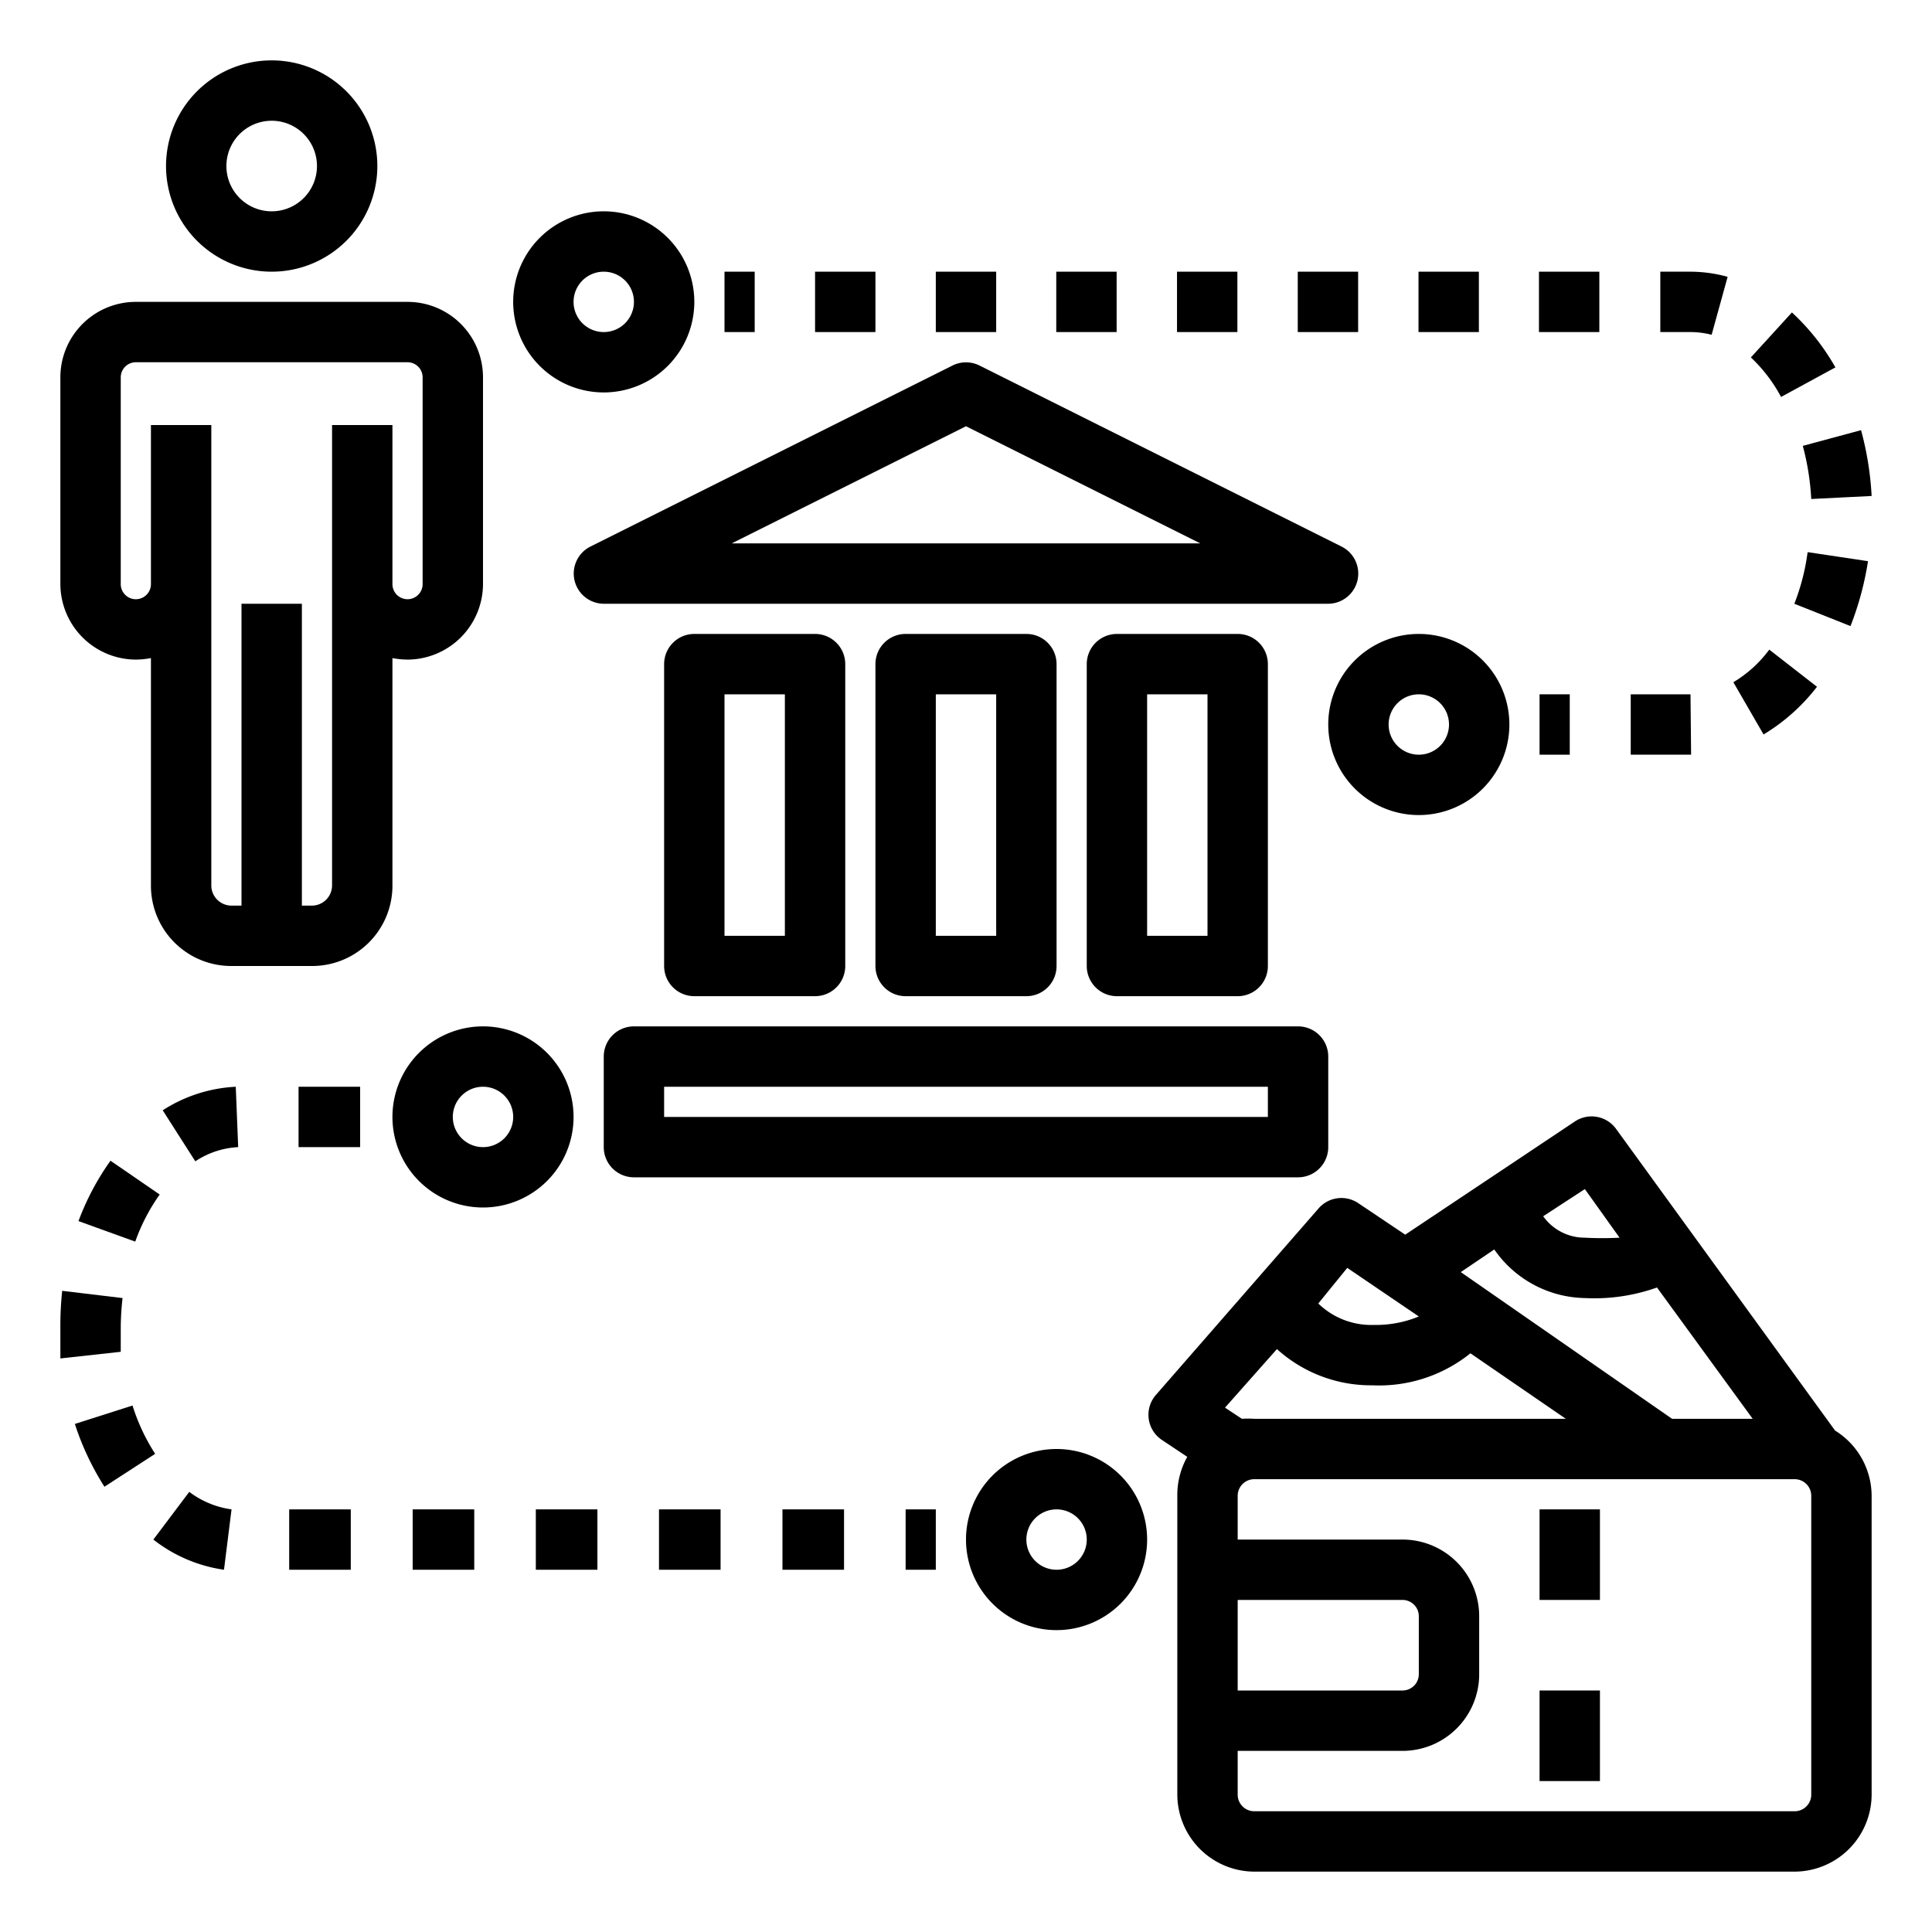 <svg id="Layer_1" viewBox="0 0 64 64" xmlns="http://www.w3.org/2000/svg" data-name="Layer 1"><path d="m60.79 47.39-7.26-10a1 1 0 0 0 -1.36-.24l-5.62 3.75-1.55-1.04a1 1 0 0 0 -1.32.17l-5.39 6.18a1 1 0 0 0 .2 1.49l.84.56a2.58 2.58 0 0 0 -.33 1.29v9.9a2.56 2.56 0 0 0 2.55 2.55h17.9a2.56 2.56 0 0 0 2.55-2.55v-9.9a2.55 2.55 0 0 0 -1.21-2.16zm-8.29-8 1.15 1.61a10.81 10.81 0 0 1 -1.15 0 1.69 1.69 0 0 1 -1.38-.71zm-3 2a3.73 3.73 0 0 0 3 1.61 6.19 6.19 0 0 0 2.39-.35l3.17 4.35h-2.67l-7-4.86zm-4.87.61 2.37 1.61a3.71 3.71 0 0 1 -1.49.28 2.52 2.52 0 0 1 -1.84-.71zm-2.33 2.69a4.64 4.64 0 0 0 3.16 1.2 4.83 4.83 0 0 0 3.25-1.06l3.16 2.17h-10.32a2.85 2.85 0 0 0 -.41 0l-.56-.37zm-1.3 8.31h5.46a.54.54 0 0 1 .54.54v1.92a.54.54 0 0 1 -.54.54h-5.46zm19 6.45a.55.55 0 0 1 -.55.55h-17.9a.55.55 0 0 1 -.55-.55v-1.45h5.46a2.54 2.54 0 0 0 2.54-2.54v-1.92a2.54 2.54 0 0 0 -2.54-2.54h-5.46v-1.45a.55.55 0 0 1 .55-.55h17.9a.55.55 0 0 1 .55.55z"/><path d="m51 50h2v3h-2z"/><path d="m51 56h2v3h-2z"/><path d="m24 9h1v2h-1z"/><path d="m27 9h2v2h-2z"/><path d="m56.7 11.09.53-1.92a4.68 4.68 0 0 0 -1.23-.17h-1v2h1a2.8 2.8 0 0 1 .7.09z"/><path d="m56 23h-1.98v2h2z"/><path d="m31 9h2v2h-2z"/><path d="m60.19 22.75-1.58-1.23a4.13 4.13 0 0 1 -1.19 1.08l1 1.73a6.38 6.38 0 0 0 1.77-1.58z"/><path d="m50.98 9h2v2h-2z"/><path d="m46.99 9h2v2h-2z"/><path d="m42.99 9h2v2h-2z"/><path d="m60.8 12.17a7.52 7.52 0 0 0 -1.44-1.82l-1.36 1.49a5.07 5.07 0 0 1 1 1.31z"/><path d="m34.99 9h2v2h-2z"/><path d="m38.99 9h2v2h-2z"/><path d="m59.44 20 1.86.74a10.17 10.17 0 0 0 .58-2.15l-2-.3a7.3 7.3 0 0 1 -.44 1.71z"/><path d="m60 16.53 2-.1a10.34 10.34 0 0 0 -.35-2.18l-1.93.52a8.51 8.51 0 0 1 .28 1.76z"/><path d="m51 23h1v2h-1z"/><path d="m44 24a3 3 0 1 0 3-3 3 3 0 0 0 -3 3zm4 0a1 1 0 1 1 -1-1 1 1 0 0 1 1 1z"/><path d="m20 13a3 3 0 1 0 -3-3 3 3 0 0 0 3 3zm0-4a1 1 0 1 1 -1 1 1 1 0 0 1 1-1z"/><path d="m9 9a3.5 3.5 0 1 0 -3.5-3.5 3.5 3.5 0 0 0 3.5 3.5zm0-5a1.5 1.5 0 1 1 -1.5 1.5 1.5 1.5 0 0 1 1.5-1.5z"/><path d="m4.5 21.85a2.73 2.73 0 0 0 .5-.05v7.54a2.66 2.66 0 0 0 2.66 2.66h2.68a2.66 2.66 0 0 0 2.66-2.66v-7.54a2.73 2.73 0 0 0 .5.05 2.51 2.51 0 0 0 2.5-2.5v-6.85a2.5 2.5 0 0 0 -2.5-2.5h-9a2.5 2.5 0 0 0 -2.5 2.5v6.85a2.51 2.51 0 0 0 2.5 2.5zm-.5-9.35a.5.5 0 0 1 .5-.5h9a.5.5 0 0 1 .5.5v6.85a.5.5 0 0 1 -1 0v-5.27h-2v15.26a.67.67 0 0 1 -.66.66h-.34v-10h-2v10h-.34a.67.67 0 0 1 -.66-.66v-15.26h-2v5.27a.5.5 0 0 1 -1 0z"/><path d="m30 50h1v2h-1z"/><path d="m7.89 38-.08-2a4.91 4.91 0 0 0 -2.42.78l1.08 1.69a2.82 2.82 0 0 1 1.42-.47z"/><path d="m3.46 49.25 1.68-1.09a6.55 6.55 0 0 1 -.75-1.6l-1.91.61a9.05 9.05 0 0 0 .98 2.08z"/><path d="m25.92 50h2.04v2h-2.04z"/><path d="m4 44.78c0-.26 0-.51 0-.78a9 9 0 0 1 .06-1l-2-.24a10.9 10.9 0 0 0 -.06 1.24v1z"/><path d="m9.89 36h2.04v2h-2.04z"/><path d="m17.75 50h2.04v2h-2.04z"/><path d="m3.66 38.45a8.64 8.64 0 0 0 -1.06 2l1.88.68a6.39 6.39 0 0 1 .81-1.56z"/><path d="m13.67 50h2.04v2h-2.04z"/><path d="m9.58 50h2.04v2h-2.04z"/><path d="m21.83 50h2.04v2h-2.04z"/><path d="m7.42 52 .25-2a3 3 0 0 1 -1.4-.58l-1.19 1.58a4.92 4.92 0 0 0 2.34 1z"/><path d="m16 34a3 3 0 1 0 3 3 3 3 0 0 0 -3-3zm0 4a1 1 0 1 1 1-1 1 1 0 0 1 -1 1z"/><path d="m32 51a3 3 0 1 0 3-3 3 3 0 0 0 -3 3zm4 0a1 1 0 1 1 -1-1 1 1 0 0 1 1 1z"/><path d="m27 33a1 1 0 0 0 1-1v-10a1 1 0 0 0 -1-1h-4a1 1 0 0 0 -1 1v10a1 1 0 0 0 1 1zm-3-10h2v8h-2z"/><path d="m34 33a1 1 0 0 0 1-1v-10a1 1 0 0 0 -1-1h-4a1 1 0 0 0 -1 1v10a1 1 0 0 0 1 1zm-3-10h2v8h-2z"/><path d="m41 33a1 1 0 0 0 1-1v-10a1 1 0 0 0 -1-1h-4a1 1 0 0 0 -1 1v10a1 1 0 0 0 1 1zm-3-10h2v8h-2z"/><path d="m44.45 18.11-12-6a1 1 0 0 0 -.9 0l-12 6a1 1 0 0 0 .45 1.89h24a1 1 0 0 0 .45-1.89zm-20.21-.11 7.76-3.88 7.76 3.88z"/><path d="m44 38v-3a1 1 0 0 0 -1-1h-22a1 1 0 0 0 -1 1v3a1 1 0 0 0 1 1h22a1 1 0 0 0 1-1zm-2-1h-20v-1h20z"/></svg>